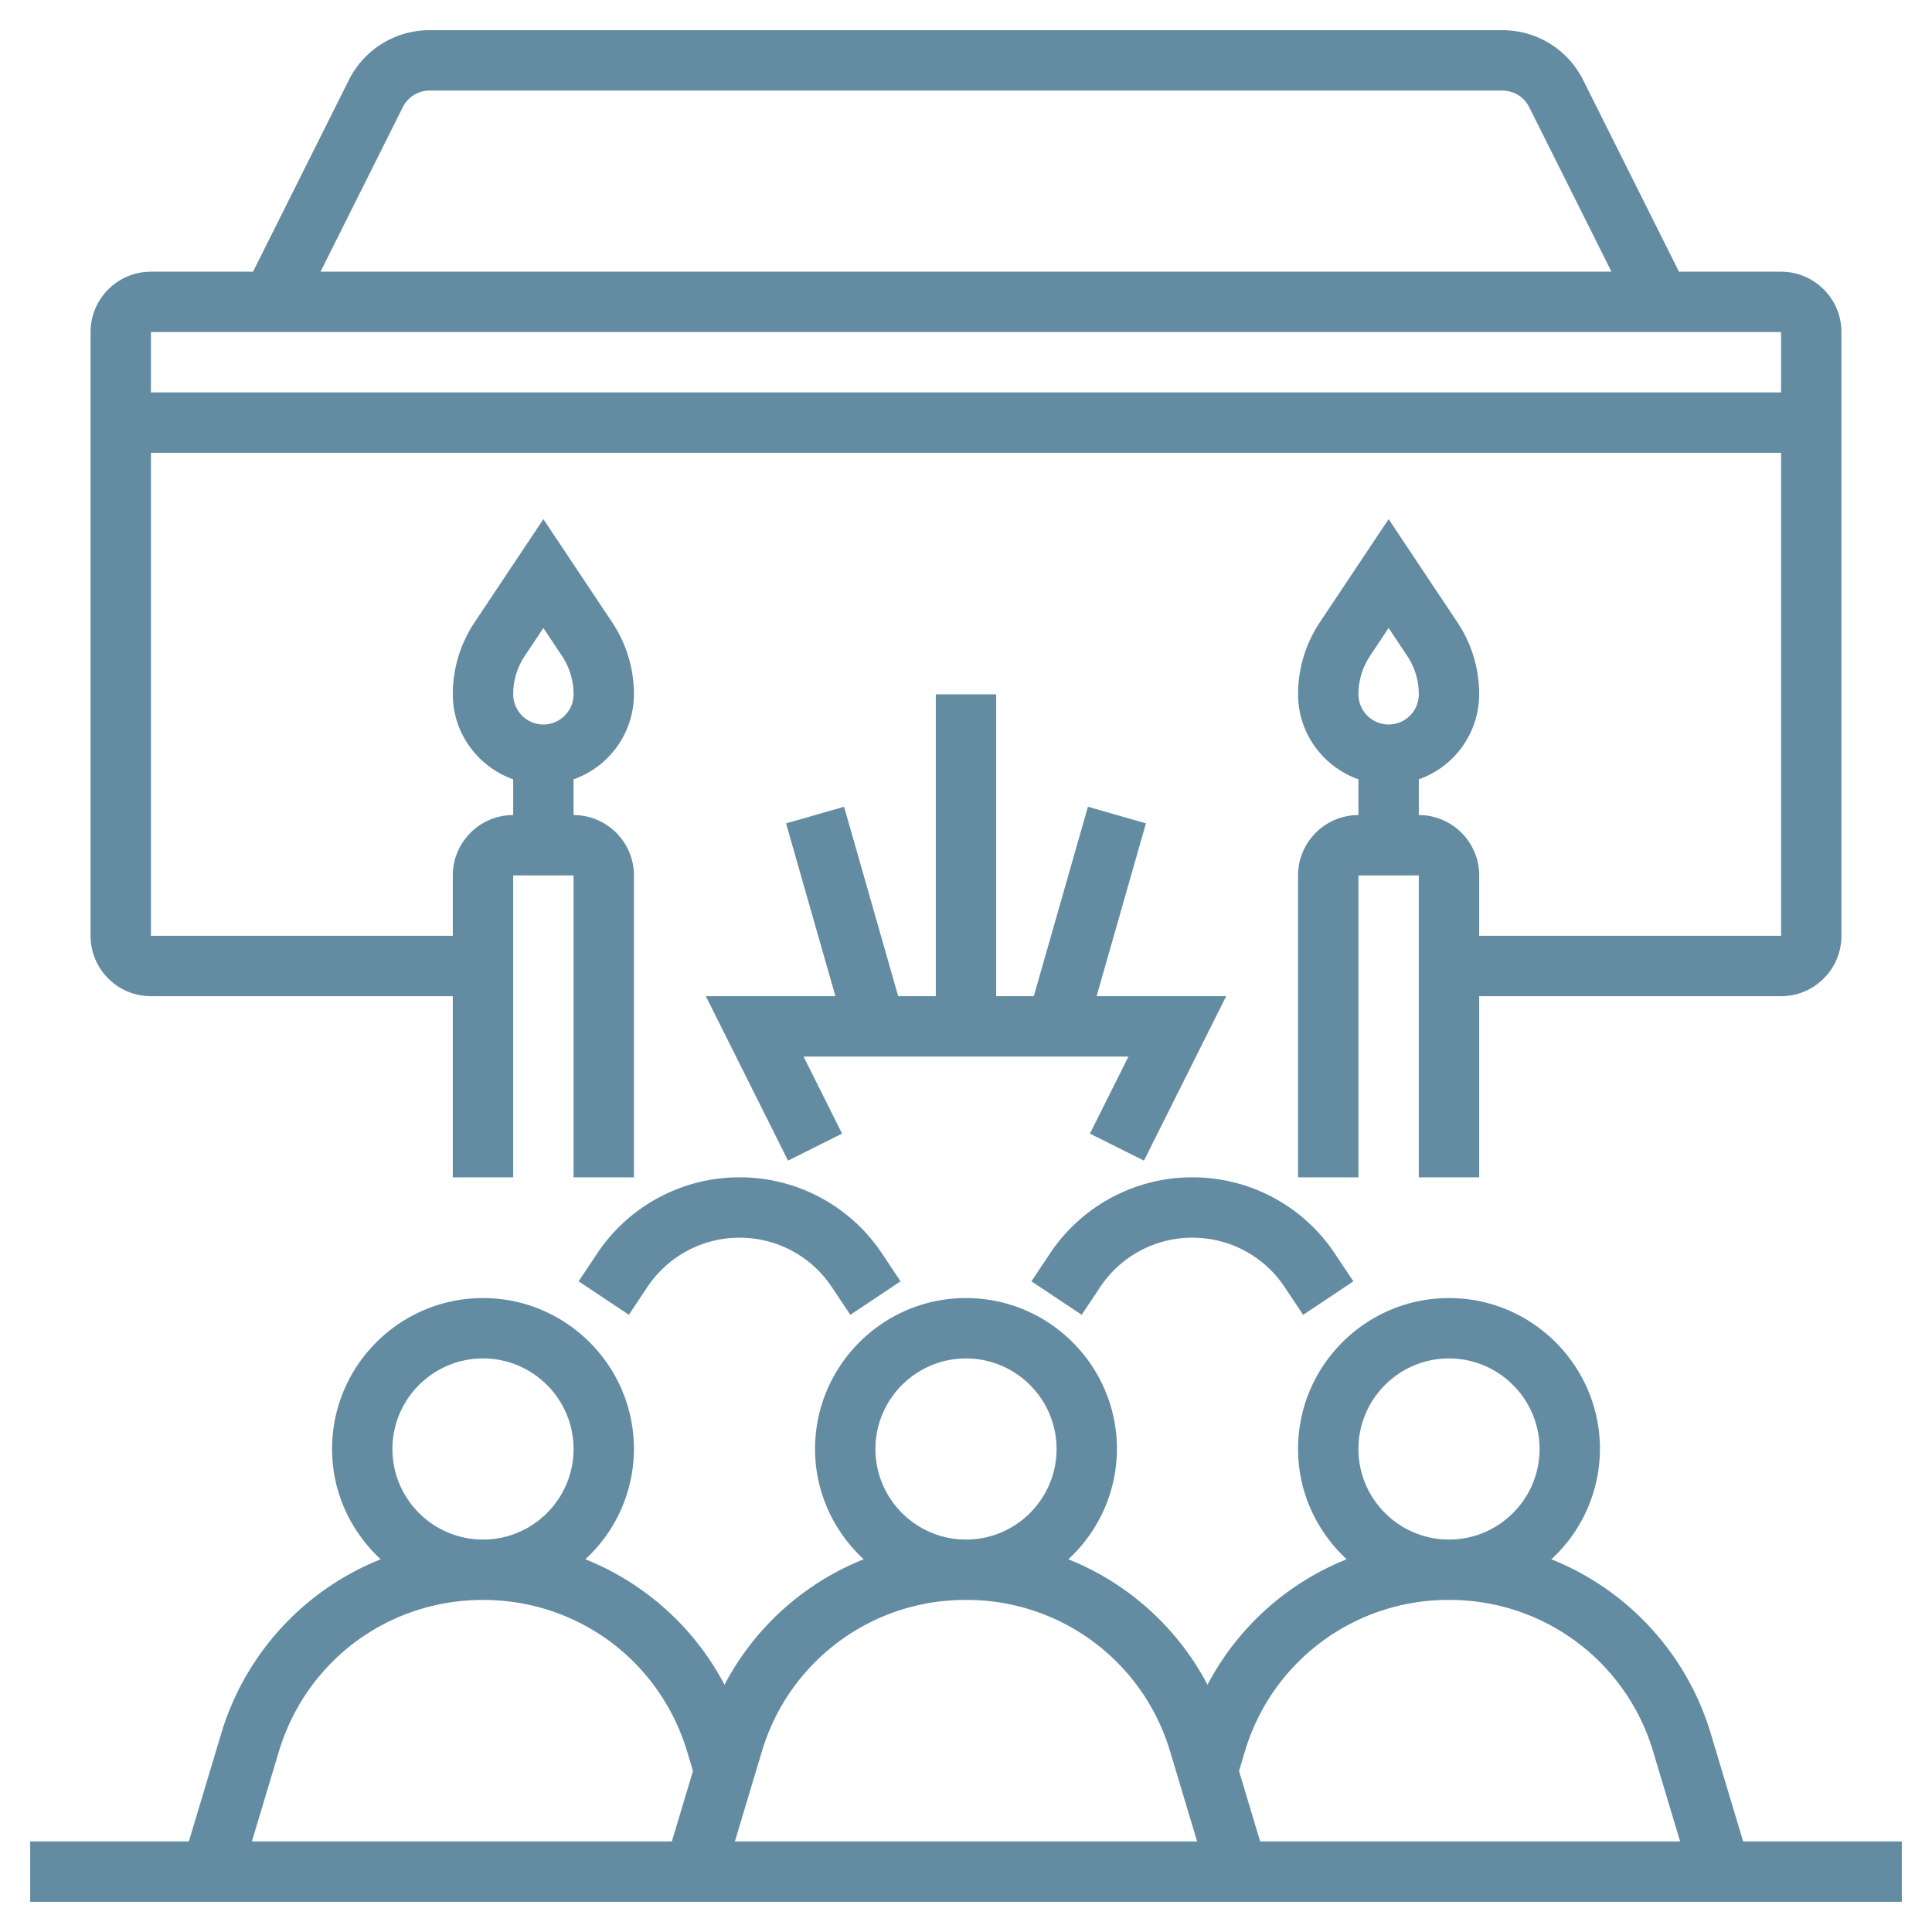 <svg xmlns="http://www.w3.org/2000/svg" version="1.1" xmlns:xlink="http://www.w3.org/1999/xlink" width="512" height="512" x="0" y="0" viewBox="0 0 64 64" style="enable-background:new 0 0 512 512" xml:space="preserve" class=""><g><path d="m57.744 61-1.062-3.54a9.004 9.004 0 0 0-5.292-5.807A4.974 4.974 0 0 0 53 48c0-2.757-2.243-5-5-5s-5 2.243-5 5c0 1.445.626 2.739 1.61 3.653A8.967 8.967 0 0 0 40 55.809a8.971 8.971 0 0 0-4.61-4.156A4.974 4.974 0 0 0 37 48c0-2.757-2.243-5-5-5s-5 2.243-5 5c0 1.445.626 2.739 1.61 3.653A8.967 8.967 0 0 0 24 55.809a8.971 8.971 0 0 0-4.61-4.156A4.974 4.974 0 0 0 21 48c0-2.757-2.243-5-5-5s-5 2.243-5 5c0 1.445.626 2.739 1.61 3.653a9.003 9.003 0 0 0-5.292 5.807L6.256 61H1v2h62v-2zM45 48c0-1.654 1.346-3 3-3s3 1.346 3 3-1.346 3-3 3-3-1.346-3-3zm3 5a7.02 7.02 0 0 1 6.766 5.034l.89 2.966H41.744l-.7-2.333.19-.633A7.02 7.02 0 0 1 48 53zm-19-5c0-1.654 1.346-3 3-3s3 1.346 3 3-1.346 3-3 3-3-1.346-3-3zm3 5a7.02 7.02 0 0 1 6.766 5.034l.89 2.966H24.344l.89-2.966A7.02 7.02 0 0 1 32 53zm-19-5c0-1.654 1.346-3 3-3s3 1.346 3 3-1.346 3-3 3-3-1.346-3-3zM9.234 58.034C10.137 55.023 12.856 53 16 53s5.863 2.023 6.766 5.034l.19.633-.7 2.333H8.344z" fill="#638CA3" opacity="1" data-original="#000000" class=""></path><path d="M36.445 42.635C37.127 41.611 38.27 41 39.5 41s2.373.611 3.055 1.635l.613.92 1.664-1.109-.613-.92C43.165 39.944 41.401 39 39.5 39s-3.665.944-4.719 2.525l-.613.92 1.664 1.109zM24.5 39a5.66 5.66 0 0 0-4.719 2.525l-.613.92 1.664 1.109.613-.92C22.127 41.611 23.27 41 24.5 41s2.373.611 3.055 1.635l.613.92 1.664-1.109-.613-.92A5.658 5.658 0 0 0 24.5 39zM36.105 37.553l1.79.894L40.618 33h-4.292l1.635-5.725-1.922-.55L34.246 33H33V23h-2v10h-1.246l-1.793-6.275-1.922.55L27.674 33h-4.292l2.723 5.447 1.79-.894L26.618 35h10.764z" fill="#638CA3" opacity="1" data-original="#000000" class=""></path><path d="M5 33h10v6h2V29h2v10h2V29c0-1.103-.897-2-2-2v-1.184A2.996 2.996 0 0 0 21 23c0-.853-.25-1.678-.723-2.387L18 17.197l-2.277 3.416A4.286 4.286 0 0 0 15 23c0 1.302.839 2.402 2 2.816V27c-1.103 0-2 .897-2 2v2H5V15h54v16H49v-2c0-1.103-.897-2-2-2v-1.184A2.996 2.996 0 0 0 49 23c0-.853-.25-1.678-.723-2.387L46 17.197l-2.277 3.416A4.286 4.286 0 0 0 43 23c0 1.302.839 2.402 2 2.816V27c-1.103 0-2 .897-2 2v10h2V29h2v10h2v-6h10c1.103 0 2-.897 2-2V11c0-1.103-.897-2-2-2h-3.382l-3.171-6.342A2.983 2.983 0 0 0 49.764 1H14.236a2.984 2.984 0 0 0-2.683 1.658L8.382 9H5c-1.103 0-2 .897-2 2v20c0 1.103.897 2 2 2zm12.387-11.277.613-.92.613.92c.253.379.387.82.387 1.277 0 .551-.449 1-1 1s-1-.449-1-1c0-.457.134-.898.387-1.277zm28 0 .613-.92.613.92c.253.379.387.82.387 1.277 0 .551-.449 1-1 1s-1-.449-1-1c0-.457.134-.898.387-1.277zM13.342 3.553A.994.994 0 0 1 14.236 3h35.528c.381 0 .724.212.894.553L53.382 9H10.618zM59 11v2H5v-2z" fill="#638CA3" opacity="1" data-original="#000000" class=""></path></g></svg>